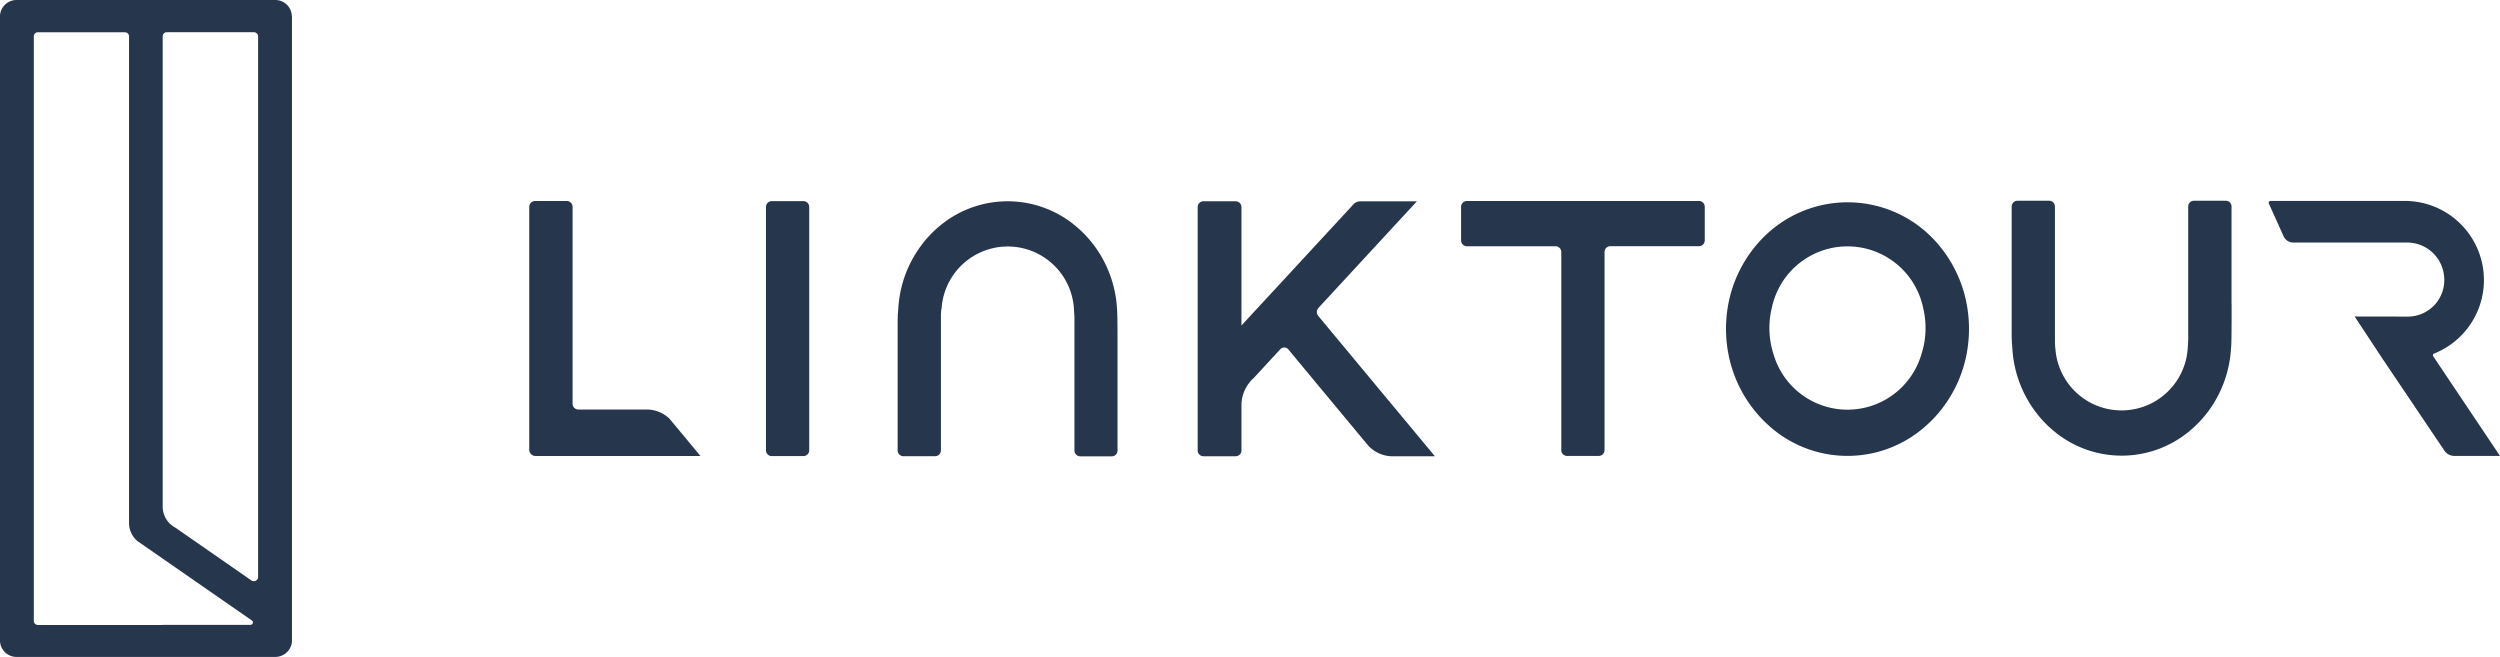 <svg id="组_29" data-name="组 29" xmlns="http://www.w3.org/2000/svg" width="137" height="36" viewBox="0 0 137 36">
  <defs>
    <style>
      .cls-1 {
        fill: #26364d;
        fill-rule: evenodd;
      }
    </style>
  </defs>
  <path id="形状_1" data-name="形状 1" class="cls-1" d="M282.292,57.625s0.006,1.686-.016,2.248c0,0.058-.017.231-0.017,0.231a6.412,6.412,0,0,1-1.209,3.386,6.262,6.262,0,0,1-1.128,1.184,5.8,5.8,0,0,1-7.308,0,6.119,6.119,0,0,1-1.124-1.184,6.391,6.391,0,0,1-1.213-3.386l-0.026-.325-0.011-.335v-7.12A0.319,0.319,0,0,1,270.552,52H272.3a0.321,0.321,0,0,1,.311.326V59.8l0.009,0.113,0,0.063,0.008,0.068,0.008,0.062a3.633,3.633,0,0,0,7.249,0l0.029-.452V52.324A0.318,0.318,0,0,1,280.234,52h1.747a0.1,0.1,0,0,1,.047.008,0.307,0.307,0,0,1,.26.279,0.126,0.126,0,0,1,0,.038v5.3Zm11.049,2.9a0.1,0.1,0,0,1,.048-0.151l0.115-.047a4.336,4.336,0,0,0-1.634-8.315l-7.447,0a0.1,0.1,0,0,0-.088.147l0.805,1.786a0.586,0.586,0,0,0,.529.346h6.245a2.032,2.032,0,0,1,2.02,1.827A2,2,0,0,1,292,58.349l-2.965-.005,1.5,2.275,3.412,5.065a0.651,0.651,0,0,0,.543.3H297Zm-25.528-2.637a7.16,7.16,0,0,1,.088,1.134,7.416,7.416,0,0,1-.124,1.345,7.052,7.052,0,0,1-1.4,3.084,6.519,6.519,0,0,1-.824.873,6.428,6.428,0,0,1-8.594.023,6.824,6.824,0,0,1-.849-0.9,7.03,7.03,0,0,1-1.4-3.084,7.319,7.319,0,0,1-.037-2.479A7.039,7.039,0,0,1,256.19,54.5a6.611,6.611,0,0,1,.773-0.8,6.5,6.5,0,0,1,9.341.8A7.03,7.03,0,0,1,267.813,57.887Zm-2.293,1.088a4.635,4.635,0,0,0-.128-1.088,4.236,4.236,0,0,0-8.3,0,4.648,4.648,0,0,0,.084,2.479,4.222,4.222,0,0,0,8.131,0A4.547,4.547,0,0,0,265.52,58.974Zm-12.411-6.961H240.38a0.318,0.318,0,0,0-.312.326v1.827a0.318,0.318,0,0,0,.312.326h4.868a0.318,0.318,0,0,1,.311.326V65.659a0.319,0.319,0,0,0,.311.326h1.748a0.318,0.318,0,0,0,.311-0.326V54.817a0.319,0.319,0,0,1,.311-0.326h4.869a0.318,0.318,0,0,0,.311-0.326V52.339A0.318,0.318,0,0,0,253.109,52.013Zm-16.59,11.445-0.985-1.184-1.579-1.9-1.7-2.046-0.036-.046a0.316,0.316,0,0,1-.055-0.184,0.322,0.322,0,0,1,.07-0.2h-0.008l3.128-3.387,2.29-2.479h-3.106a0.514,0.514,0,0,0-.327.119l-0.095.1-0.011.015-2.073,2.241-1.553,1.682-1.572,1.7-0.095.1-0.78.847V52.356a0.319,0.319,0,0,0-.312-0.326h-1.776a0.318,0.318,0,0,0-.311.326v13.32a0.318,0.318,0,0,0,.311.326h1.776a0.319,0.319,0,0,0,.312-0.326V63.213a1.99,1.99,0,0,1,.4-1.2l0.018-.023a1.859,1.859,0,0,1,.264-0.284h0l1.224-1.329,0.22-.238a0.294,0.294,0,0,1,.447.013l0.186,0.225,2.561,3.084,1.487,1.789,0.154,0.184a1.832,1.832,0,0,0,1.322.571h2.319l-0.747-.9ZM204.034,52.022h-1.748a0.318,0.318,0,0,0-.311.326v13.32a0.318,0.318,0,0,0,.311.326h1.748a0.318,0.318,0,0,0,.311-0.326V52.348A0.318,0.318,0,0,0,204.034,52.022Zm-7.049,12.283-0.3-.364a1.81,1.81,0,0,0-1.246-.5h-3.751a0.318,0.318,0,0,1-.311-0.326V52.341a0.319,0.319,0,0,0-.312-0.326h-1.747a0.324,0.324,0,0,0-.315.33V65.64a0.34,0.34,0,0,0,.332.347h9.049l-1.392-1.678ZM221.211,57.9A6.412,6.412,0,0,0,220,54.51a6.254,6.254,0,0,0-1.128-1.184,5.8,5.8,0,0,0-7.308,0,6.111,6.111,0,0,0-1.124,1.184,6.382,6.382,0,0,0-1.213,3.387l-0.026.325-0.01.336v7.12A0.318,0.318,0,0,0,209.5,66h1.751a0.321,0.321,0,0,0,.311-0.326V58.2l0.009-.113,0.005-.063,0.008-.068L211.6,57.9a3.633,3.633,0,0,1,7.25,0l0.029,0.452v7.328a0.318,0.318,0,0,0,.311.326h1.748A0.1,0.1,0,0,0,220.98,66a0.307,0.307,0,0,0,.26-0.28,0.126,0.126,0,0,0,0-.038v-5.3s0.006-1.686-.016-2.248C221.225,58.07,221.211,57.9,221.211,57.9Z" transform="translate(-160 -41)"/>
  <path id="形状_2" data-name="形状 2" class="cls-1" d="M175.993,41.886A0.907,0.907,0,0,0,175.067,41H160.926a0.908,0.908,0,0,0-.927.886V76.113a0.908,0.908,0,0,0,.927.887H175.1a0.92,0.92,0,0,0,.815-0.527A0.8,0.8,0,0,0,176,76.115h0V41.886h0Zm-2.079.88h0a0.229,0.229,0,0,1,.23.222V72.627a0.228,0.228,0,0,1-.233.222,0.242,0.242,0,0,1-.129-0.037l0,0L169.8,70.047l-0.185-.128a1.332,1.332,0,0,1-.247-0.17l0,0a1.3,1.3,0,0,1-.453-0.982V42.982a0.226,0.226,0,0,1,.231-0.216h4.774ZM161.853,76.143V76.084c0,0.01,0,.02,0,0.03A0.292,0.292,0,0,1,161.853,76.143Zm7.056-.894h-6.825a0.226,0.226,0,0,1-.231-0.222V42.989h0a0.227,0.227,0,0,1,.232-0.222h4.753a0.228,0.228,0,0,1,.233.222V69.662a1.3,1.3,0,0,0,.5,1.021l0.006,0,0.144,0.1,1.188,0.824L173.8,75v0a0.133,0.133,0,0,1,.06.109,0.136,0.136,0,0,1-.139.133h-4.807Z" transform="translate(-160 -41)"/>
</svg>
